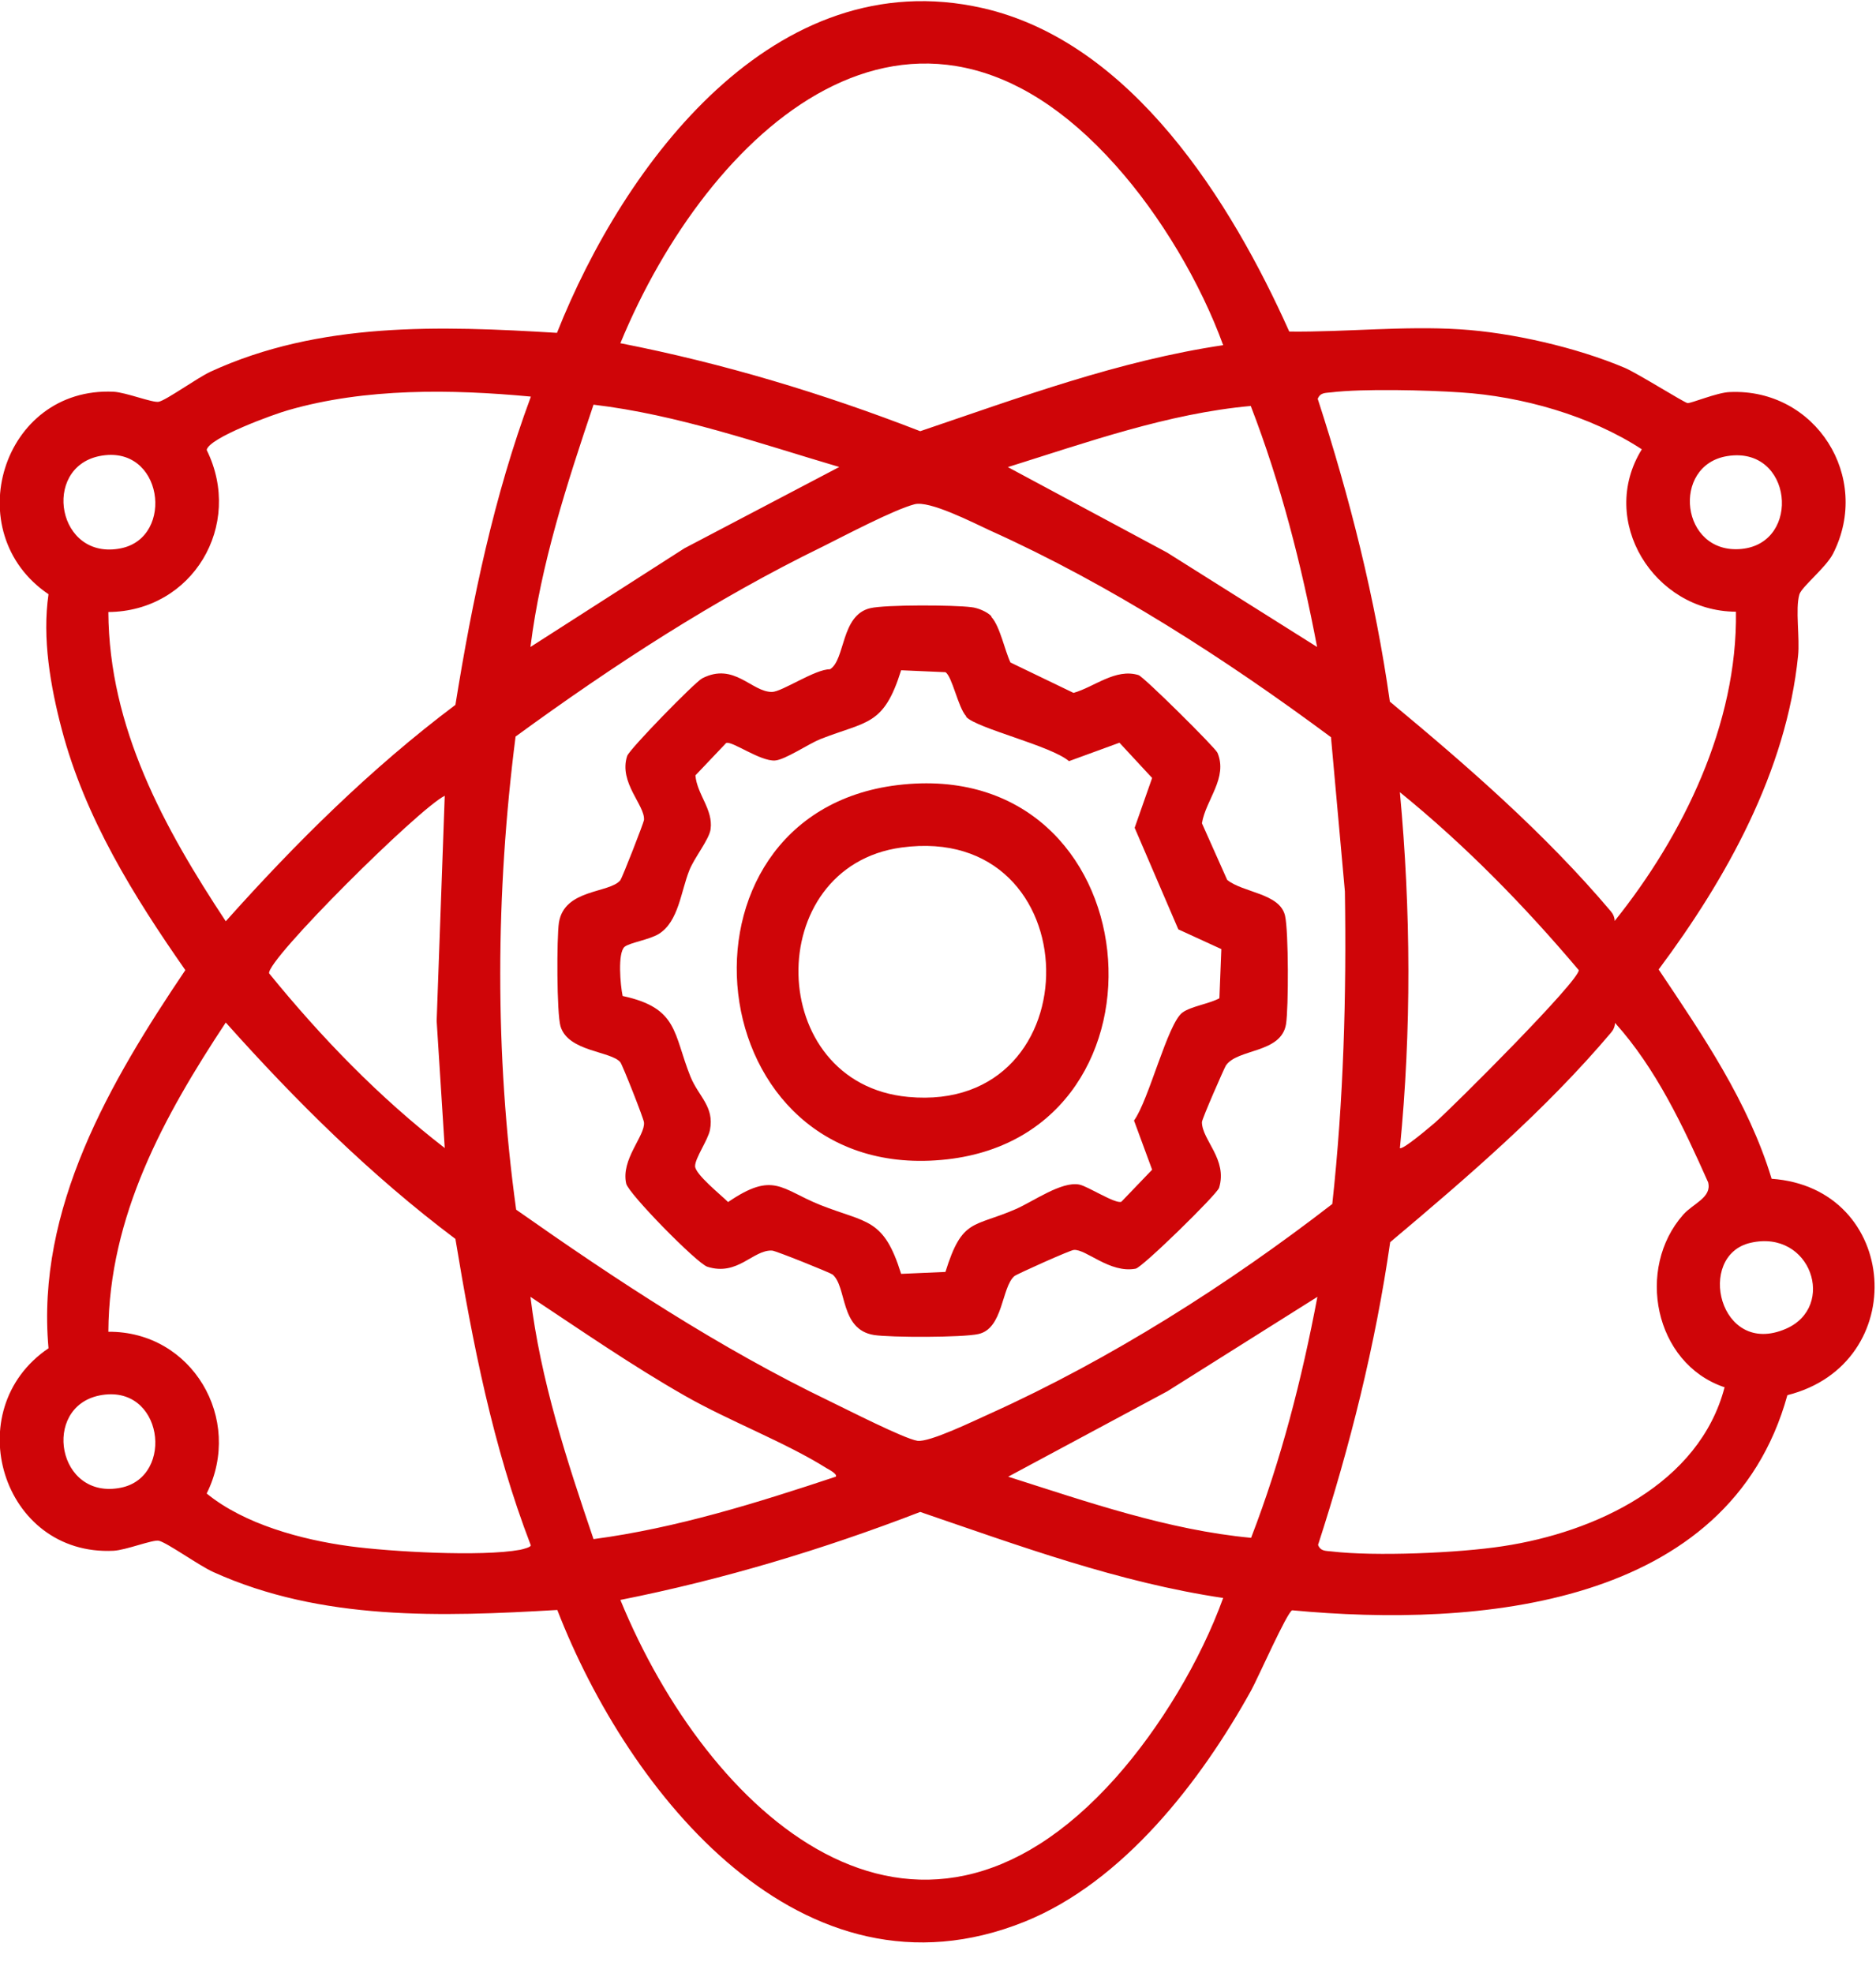 <svg width="58" height="61" viewBox="0 0 58 61" fill="none" xmlns="http://www.w3.org/2000/svg">
<path d="M54.77 36.44C58.74 36.72 59.11 42.16 55.26 43.13C53.45 49.69 45.67 50.32 39.95 49.78C39.79 49.84 38.89 51.88 38.68 52.26C37.13 55.06 34.73 58.18 31.67 59.41C24.79 62.17 19.42 55.42 17.23 49.77C13.65 49.98 9.94 50.11 6.6 48.6C6.17 48.41 5.17 47.69 4.91 47.63C4.72 47.59 3.9 47.92 3.51 47.94C0.06 48.11 -1.31 43.58 1.5 41.68C1.11 37.36 3.41 33.43 5.73 29.99C4.13 27.7 2.63 25.28 1.91 22.55C1.56 21.22 1.3 19.73 1.5 18.37C-1.31 16.47 0.06 11.95 3.51 12.11C3.9 12.13 4.72 12.46 4.91 12.42C5.16 12.36 6.1 11.68 6.51 11.49C9.88 9.94 13.6 10.07 17.22 10.29C19.29 5.07 23.94 -1.21 30.38 0.25C34.99 1.3 38.06 6.23 39.86 10.25C41.6 10.27 43.39 10.07 45.13 10.18C46.74 10.28 48.74 10.74 50.23 11.37C50.61 11.53 52.06 12.44 52.17 12.46C52.27 12.48 53.09 12.13 53.48 12.12C56.13 12 57.88 14.75 56.67 17.12C56.45 17.55 55.69 18.15 55.63 18.38C55.5 18.83 55.65 19.72 55.59 20.28C55.23 23.84 53.37 27.17 51.28 29.97C52.64 32 54.05 34.06 54.77 36.43V36.44ZM37.82 10.68C37.12 8.75 35.88 6.66 34.49 5.11C28.25 -1.88 21.89 4.04 19.18 10.61C22.35 11.23 25.44 12.16 28.45 13.33C31.52 12.29 34.59 11.15 37.82 10.67V10.68ZM16.41 12.26C13.96 12.03 11.3 11.99 8.91 12.68C8.48 12.8 6.46 13.53 6.39 13.91C7.54 16.24 5.95 18.9 3.35 18.92C3.37 22.49 5.07 25.59 6.98 28.48C9.15 26.05 11.47 23.75 14.08 21.79C14.6 18.56 15.27 15.34 16.41 12.27V12.26ZM53.67 18.91C51.14 18.9 49.39 16.1 50.76 13.89C49.17 12.85 47.05 12.25 45.15 12.13C44.11 12.06 42.14 12.01 41.15 12.13C40.98 12.15 40.82 12.13 40.74 12.33C41.73 15.38 42.52 18.5 42.97 21.69C45.38 23.69 47.77 25.77 49.8 28.17C49.87 28.25 49.92 28.36 49.92 28.47C52.04 25.83 53.72 22.38 53.67 18.91ZM25.96 14.44C23.45 13.7 20.96 12.82 18.35 12.51C17.53 14.95 16.72 17.43 16.4 20L21.16 16.95L25.96 14.43V14.44ZM40.72 20C40.24 17.47 39.6 14.96 38.67 12.55C36.12 12.78 33.62 13.67 31.16 14.44L36.08 17.08L40.72 20ZM3.07 14.1C1.28 14.47 1.77 17.35 3.74 16.95C5.42 16.61 5.04 13.7 3.07 14.1ZM53.4 14.1C51.66 14.38 51.95 17.15 53.84 16.97C55.71 16.79 55.42 13.77 53.4 14.1ZM15.95 37.39C19.05 39.57 22.25 41.68 25.68 43.33C26.2 43.58 27.94 44.47 28.36 44.54C28.73 44.6 30.16 43.9 30.61 43.7C34.33 42.02 37.97 39.71 41.19 37.22C41.54 34.01 41.63 30.79 41.58 27.56L41.15 22.79C37.89 20.37 34.32 18.07 30.61 16.4C30.09 16.16 28.73 15.46 28.27 15.59C27.63 15.76 26.13 16.55 25.45 16.89C22.1 18.52 18.94 20.58 15.94 22.77C15.32 27.62 15.29 32.56 15.96 37.41L15.95 37.39ZM43.27 35.49C43.35 35.58 44.25 34.8 44.36 34.71C44.92 34.22 48.83 30.32 48.81 29.99C47.13 28 45.3 26.13 43.28 24.49C43.62 28.14 43.64 31.85 43.28 35.5L43.27 35.49ZM13.75 35.49L13.5 31.56L13.75 24.6C12.94 25 8.24 29.67 8.32 30.09C9.93 32.07 11.73 33.93 13.75 35.49ZM14.08 38.3C11.47 36.34 9.15 34.04 6.98 31.61C5.07 34.5 3.37 37.59 3.35 41.17C5.93 41.15 7.54 43.86 6.39 46.17C7.55 47.12 9.33 47.6 10.81 47.8C12.07 47.97 14.88 48.13 16.08 47.91C16.17 47.89 16.42 47.83 16.41 47.77C15.24 44.73 14.61 41.51 14.08 38.3ZM53.3 42.88C51.14 42.14 50.57 39.21 52.04 37.55C52.35 37.2 52.93 37.02 52.81 36.55C52.04 34.82 51.2 33.03 49.93 31.62C49.93 31.73 49.88 31.84 49.81 31.92C47.78 34.32 45.38 36.38 42.98 38.4C42.52 41.59 41.74 44.7 40.75 47.76C40.83 47.96 40.99 47.94 41.16 47.96C42.51 48.12 45.09 48.01 46.46 47.8C49.31 47.37 52.54 45.88 53.32 42.88H53.3ZM54.12 38.42C52.42 38.81 53.15 41.97 55.21 41.08C56.79 40.4 55.99 37.99 54.12 38.42ZM25.84 45.65C25.9 45.57 25.63 45.43 25.56 45.39C24.27 44.58 22.54 43.93 21.16 43.14C19.53 42.21 17.97 41.13 16.4 40.09C16.71 42.66 17.52 45.14 18.35 47.58C20.91 47.24 23.4 46.46 25.84 45.65ZM31.17 45.65C33.62 46.43 36.12 47.3 38.68 47.54C39.61 45.13 40.25 42.63 40.73 40.09L36.09 43.01L31.17 45.65ZM3.07 43.14C1.28 43.51 1.77 46.39 3.74 45.99C5.42 45.65 5.04 42.74 3.07 43.14ZM37.82 49.4C34.59 48.92 31.52 47.79 28.45 46.74C25.44 47.9 22.35 48.83 19.18 49.46C21.88 56.04 28.25 61.95 34.49 54.96C35.87 53.41 37.12 51.33 37.82 49.39V49.4Z" fill="#CF0508"/>
<path d="M30.65 19.07C30.92 19.37 31.06 20.1 31.24 20.48L33.19 21.42C33.83 21.24 34.49 20.65 35.2 20.87C35.36 20.92 37.57 23.11 37.64 23.27C37.97 24.05 37.28 24.72 37.16 25.45L37.94 27.2C38.43 27.6 39.57 27.61 39.73 28.31C39.84 28.79 39.84 31.15 39.76 31.66C39.61 32.57 38.26 32.41 37.9 32.94C37.85 33.02 37.16 34.59 37.16 34.69C37.16 35.24 37.96 35.84 37.69 36.72C37.63 36.92 35.31 39.19 35.11 39.22C34.31 39.37 33.58 38.61 33.2 38.64C33.1 38.64 31.43 39.39 31.36 39.45C30.96 39.8 31.02 41.07 30.25 41.24C29.77 41.35 27.53 41.35 27.02 41.27C25.96 41.1 26.19 39.78 25.74 39.4C25.66 39.34 23.97 38.66 23.87 38.66C23.28 38.63 22.81 39.46 21.87 39.16C21.55 39.06 19.43 36.9 19.36 36.59C19.19 35.84 19.95 35.11 19.91 34.7C19.91 34.6 19.24 32.91 19.18 32.84C18.9 32.49 17.57 32.52 17.33 31.73C17.21 31.33 17.21 28.99 17.28 28.52C17.45 27.47 18.85 27.62 19.18 27.21C19.24 27.13 19.9 25.44 19.91 25.35C19.95 24.9 19.12 24.19 19.39 23.37C19.46 23.16 21.48 21.09 21.71 20.97C22.7 20.46 23.24 21.4 23.87 21.39C24.17 21.39 25.21 20.68 25.66 20.69C26.14 20.4 25.99 19.01 26.91 18.8C27.38 18.69 29.5 18.7 30.03 18.77C30.23 18.79 30.52 18.91 30.65 19.05V19.07ZM29.87 22.14C29.62 21.87 29.44 20.91 29.23 20.78L27.86 20.72C27.32 22.45 26.81 22.28 25.36 22.85C24.99 23 24.27 23.49 23.96 23.51C23.5 23.54 22.62 22.89 22.45 22.97L21.5 23.97C21.55 24.56 22.05 25.02 21.97 25.63C21.93 25.95 21.46 26.52 21.31 26.91C21.05 27.56 20.98 28.49 20.37 28.87C20.08 29.05 19.47 29.14 19.31 29.27C19.09 29.46 19.18 30.46 19.25 30.79C20.98 31.16 20.81 31.95 21.35 33.29C21.6 33.9 22.09 34.21 21.95 34.93C21.89 35.24 21.49 35.8 21.49 36.05C21.49 36.3 22.29 36.94 22.51 37.16C23.92 36.2 24.14 36.76 25.36 37.25C26.8 37.82 27.32 37.64 27.86 39.38L29.23 39.32C29.75 37.65 30.09 37.95 31.4 37.38C31.95 37.14 32.82 36.51 33.37 36.62C33.63 36.67 34.49 37.23 34.67 37.15L35.62 36.16L35.06 34.64C35.52 34.01 36.1 31.63 36.56 31.3C36.82 31.11 37.39 31.03 37.7 30.86L37.76 29.34L36.43 28.73L35.08 25.59L35.62 24.05L34.61 22.96L33.05 23.53C32.49 23.05 30.2 22.52 29.87 22.16V22.14Z" fill="#CF0508"/>
<path d="M27.75 24.27C35.63 23.32 36.65 35.01 29.28 35.84C21.51 36.71 20.34 25.17 27.75 24.27ZM27.87 26.2C23.54 26.79 23.64 33.5 28.08 33.91C33.86 34.45 33.74 25.4 27.87 26.2Z" fill="#CF0508"/>
</svg>
